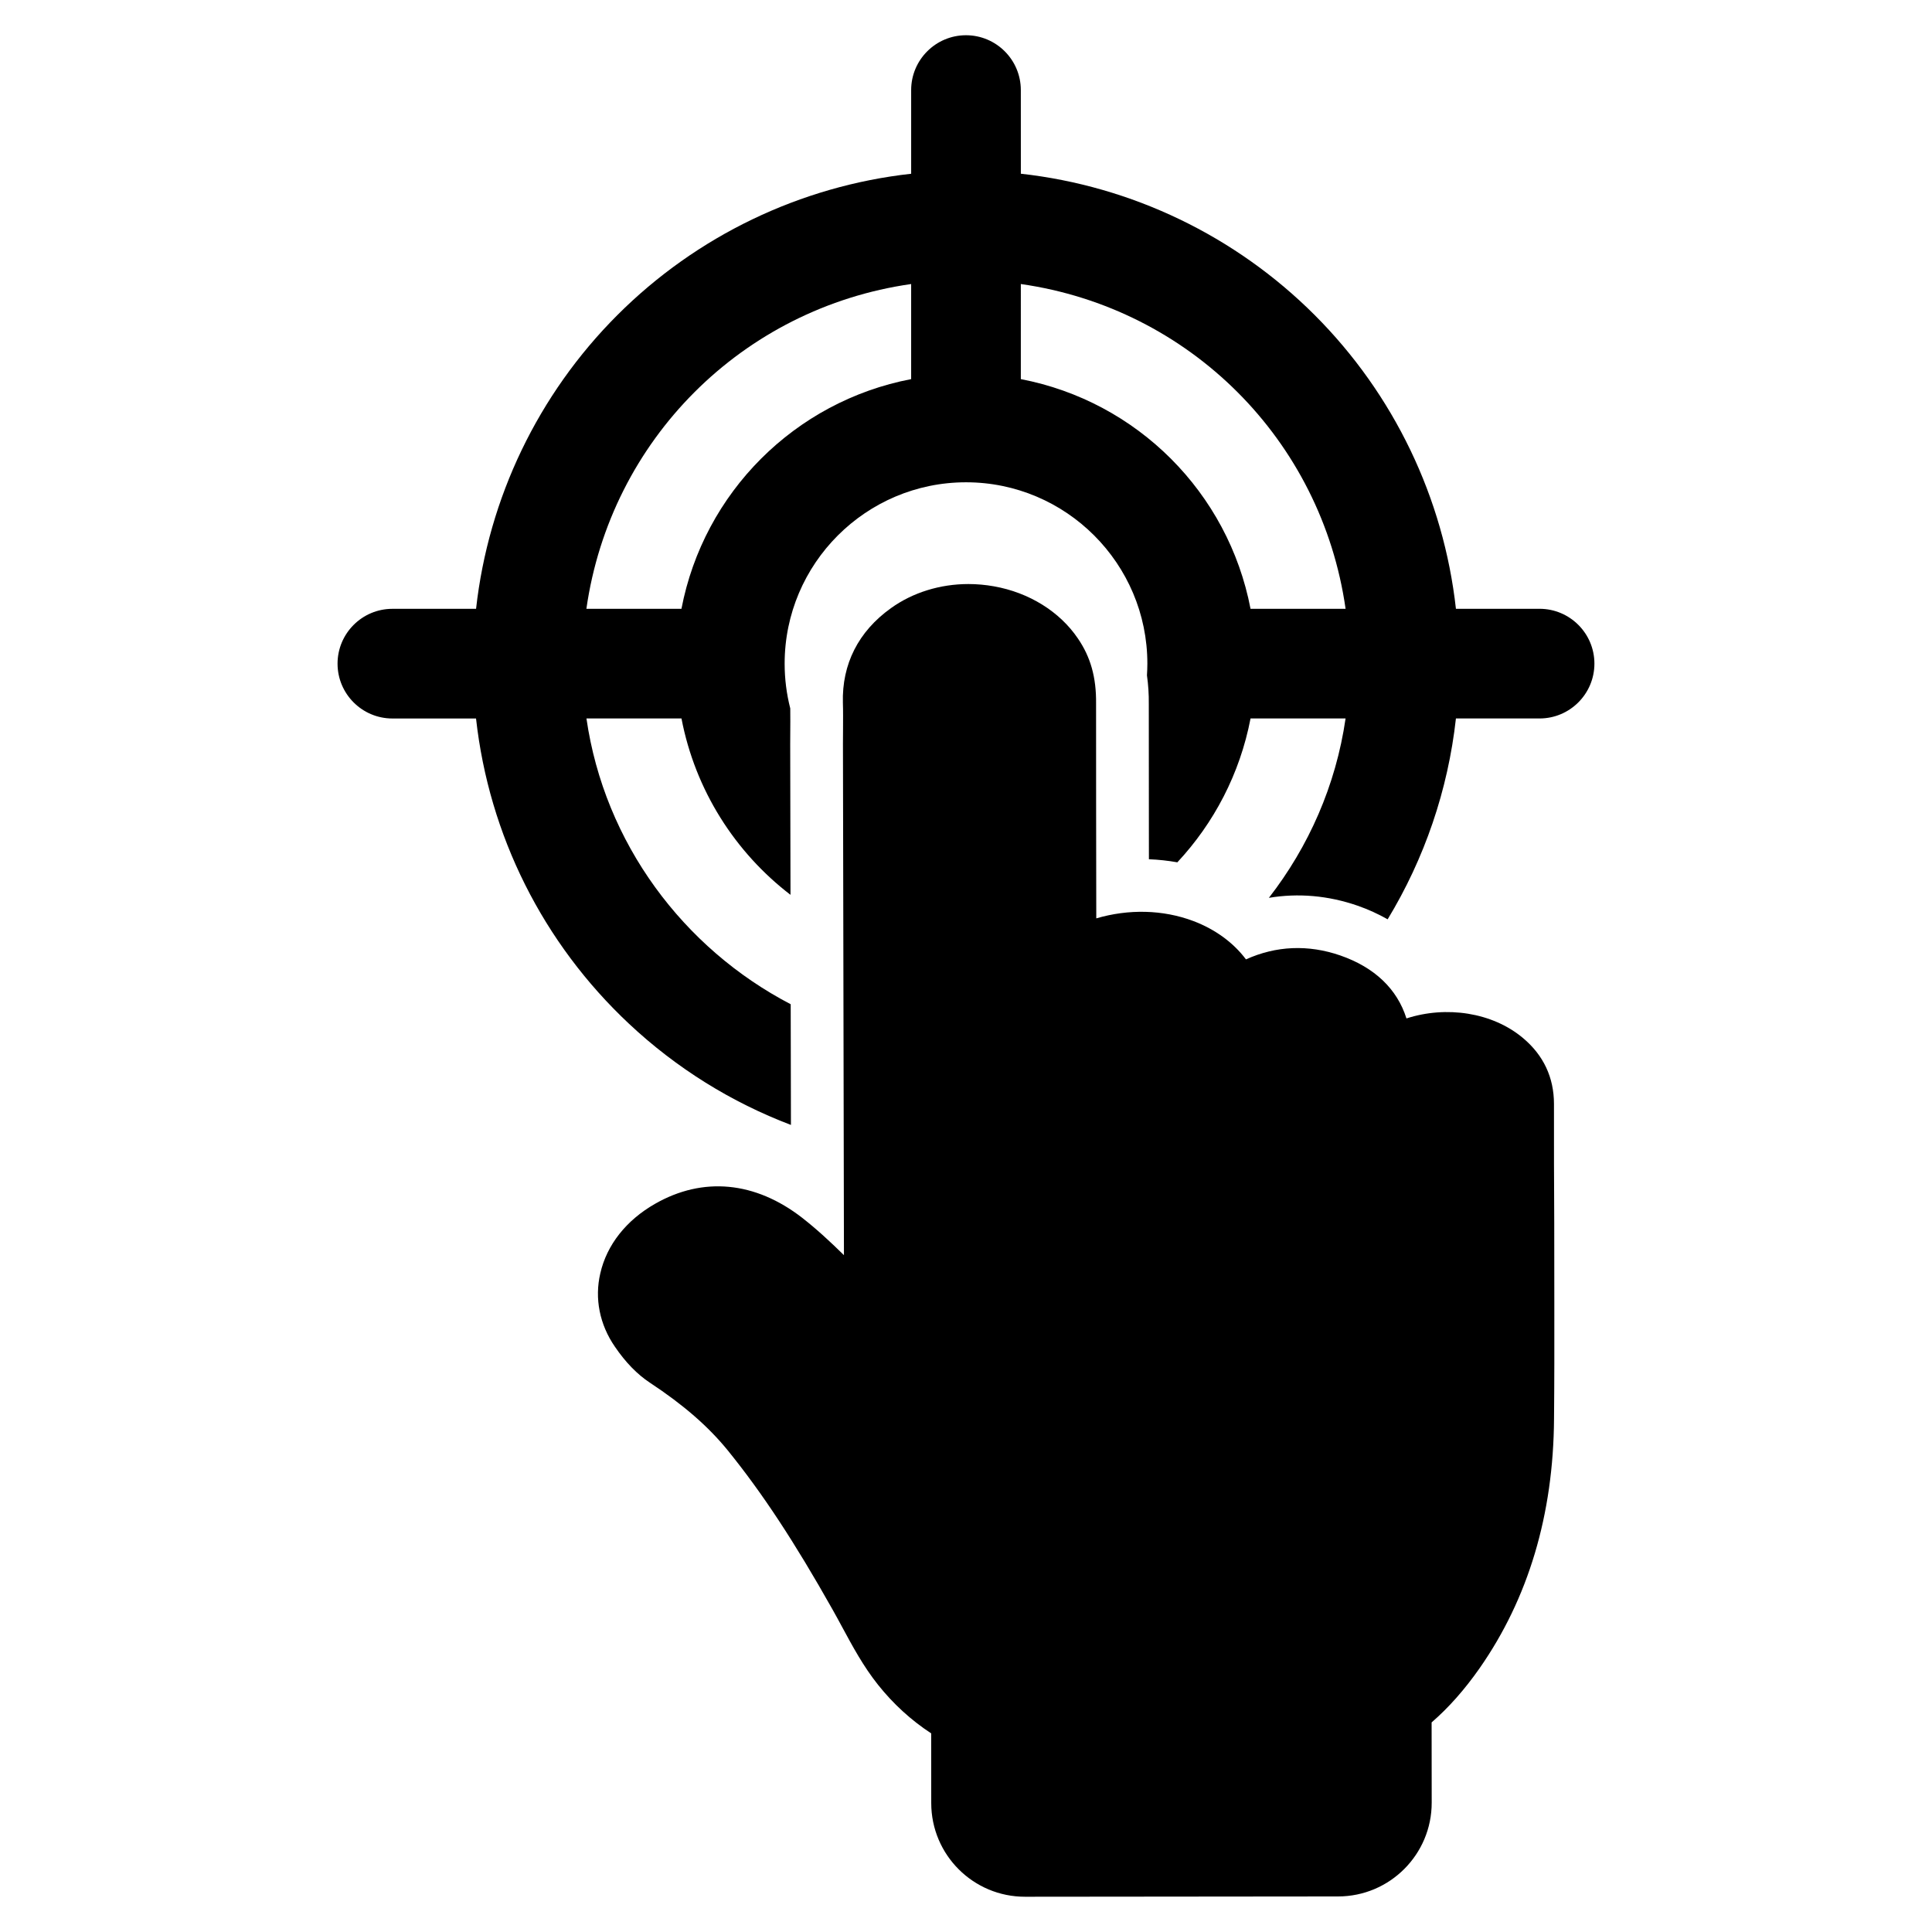 <?xml version="1.0" encoding="UTF-8"?>
<!-- Uploaded to: ICON Repo, www.iconrepo.com, Generator: ICON Repo Mixer Tools -->
<svg fill="#000000" width="800px" height="800px" version="1.1" viewBox="144 144 512 512" xmlns="http://www.w3.org/2000/svg">
 <g>
  <path d="m555.89 468.19 0.023 22.379c0.008 9.77 0.016 19.617-0.078 29.371-0.156 25.402-6.793 47.656-19.742 66.18-3.922 5.598-8.141 10.391-12.699 14.336l0.023 21.254c0.016 13.723-11.098 24.859-24.82 24.867l-82.941 0.078c-13.723 0.016-24.859-11.098-24.867-24.82l-0.016-18.477c-5.312-3.473-10.043-7.801-14.066-12.848-3.891-4.871-6.762-10.211-9.547-15.367-0.836-1.527-1.668-3.109-2.535-4.621-10.035-17.82-18.57-30.812-27.719-42.109-5.227-6.43-11.809-12.137-20.703-18.004-3.305-2.18-6.414-5.359-9.227-9.492-4.055-5.856-5.457-12.801-3.883-19.492 1.715-7.512 6.871-14.059 14.523-18.414 12.707-7.266 26.551-5.926 38.98 3.723 3.945 3.086 7.59 6.481 11.059 9.895l-0.262-135.51c0-1.402 0-2.746 0.023-4.133 0-2.258 0.039-4.504-0.039-6.738-0.277-10.219 4.086-18.895 12.723-25.074 5.809-4.172 13.051-6.391 20.516-6.398 2.258 0 4.551 0.203 6.793 0.605 9.328 1.652 17.453 6.723 22.262 13.84 3.305 4.84 4.887 10.211 4.801 17.301-0.016 17.531 0.031 35.039 0.047 52.555l0.008 4.297c8.516-2.504 17.648-2.34 25.742 0.715 5.832 2.211 10.629 5.762 13.926 10.156 7.981-3.606 16.5-3.984 25.023-1.031 9.109 3.172 15.059 8.91 17.508 16.68 10.523-3.418 22.75-1.629 30.867 5.18 5.449 4.559 8.219 10.461 8.227 17.469v0.031c-0.023 10.543 0.016 21.059 0.07 31.617z"/>
  <path d="m310.75 415.36c12.562 11.77 27.117 20.781 42.855 26.758l-0.062-31.984c-28.434-14.809-49.352-42.676-54.129-75.738h25.184c3.66 19.082 14.25 35.512 28.891 46.742l-0.078-39.996c0-1.473 0-2.883 0.023-4.32l0.008-1.738c0.008-1.172 0-2.281-0.016-3.352-0.969-3.793-1.488-7.769-1.488-11.863 0-26.496 21.562-48.059 48.066-48.059 26.496 0 48.059 21.562 48.059 48.059 0 1.039-0.047 2.078-0.109 3.102 0.348 2.449 0.52 4.984 0.488 7.637-0.008 11.66 0.008 23.301 0.023 34.938l0.008 6.164c2.543 0.094 5.062 0.371 7.535 0.812 9.684-10.375 16.586-23.465 19.398-38.125h25.184c-2.566 17.75-9.801 33.992-20.324 47.539 7.754-1.301 15.719-0.621 23.531 2.086 2.844 0.992 5.481 2.211 7.941 3.606 9.77-16.113 15.988-34.219 18.098-53.23h22.168c8.016 0 14.531-6.519 14.531-14.531 0-8.016-6.519-14.531-14.531-14.531h-22.168c-3.266-29.371-16.445-56.852-37.445-77.855-21.004-20.996-48.484-34.18-77.855-37.445l-0.008-22.168c0-8.016-6.519-14.531-14.531-14.531-8.016 0-14.531 6.519-14.531 14.531v22.176c-29.371 3.266-56.852 16.453-77.848 37.445-21.004 21.004-34.18 48.477-37.457 77.855h-22.176c-8.016 0-14.531 6.519-14.531 14.531 0 8.016 6.519 14.531 14.531 14.531h22.168c3.441 30.949 17.73 59.531 40.598 80.957zm103.78-196.09c44.738 6.383 79.688 41.336 86.066 86.074h-25.191c-5.91-30.82-30.055-54.961-60.875-60.875zm-29.066 0v25.199c-30.82 5.91-54.961 30.055-60.875 60.875h-25.191c6.387-44.738 41.34-79.691 86.066-86.074z"/>
 </g>
</svg>